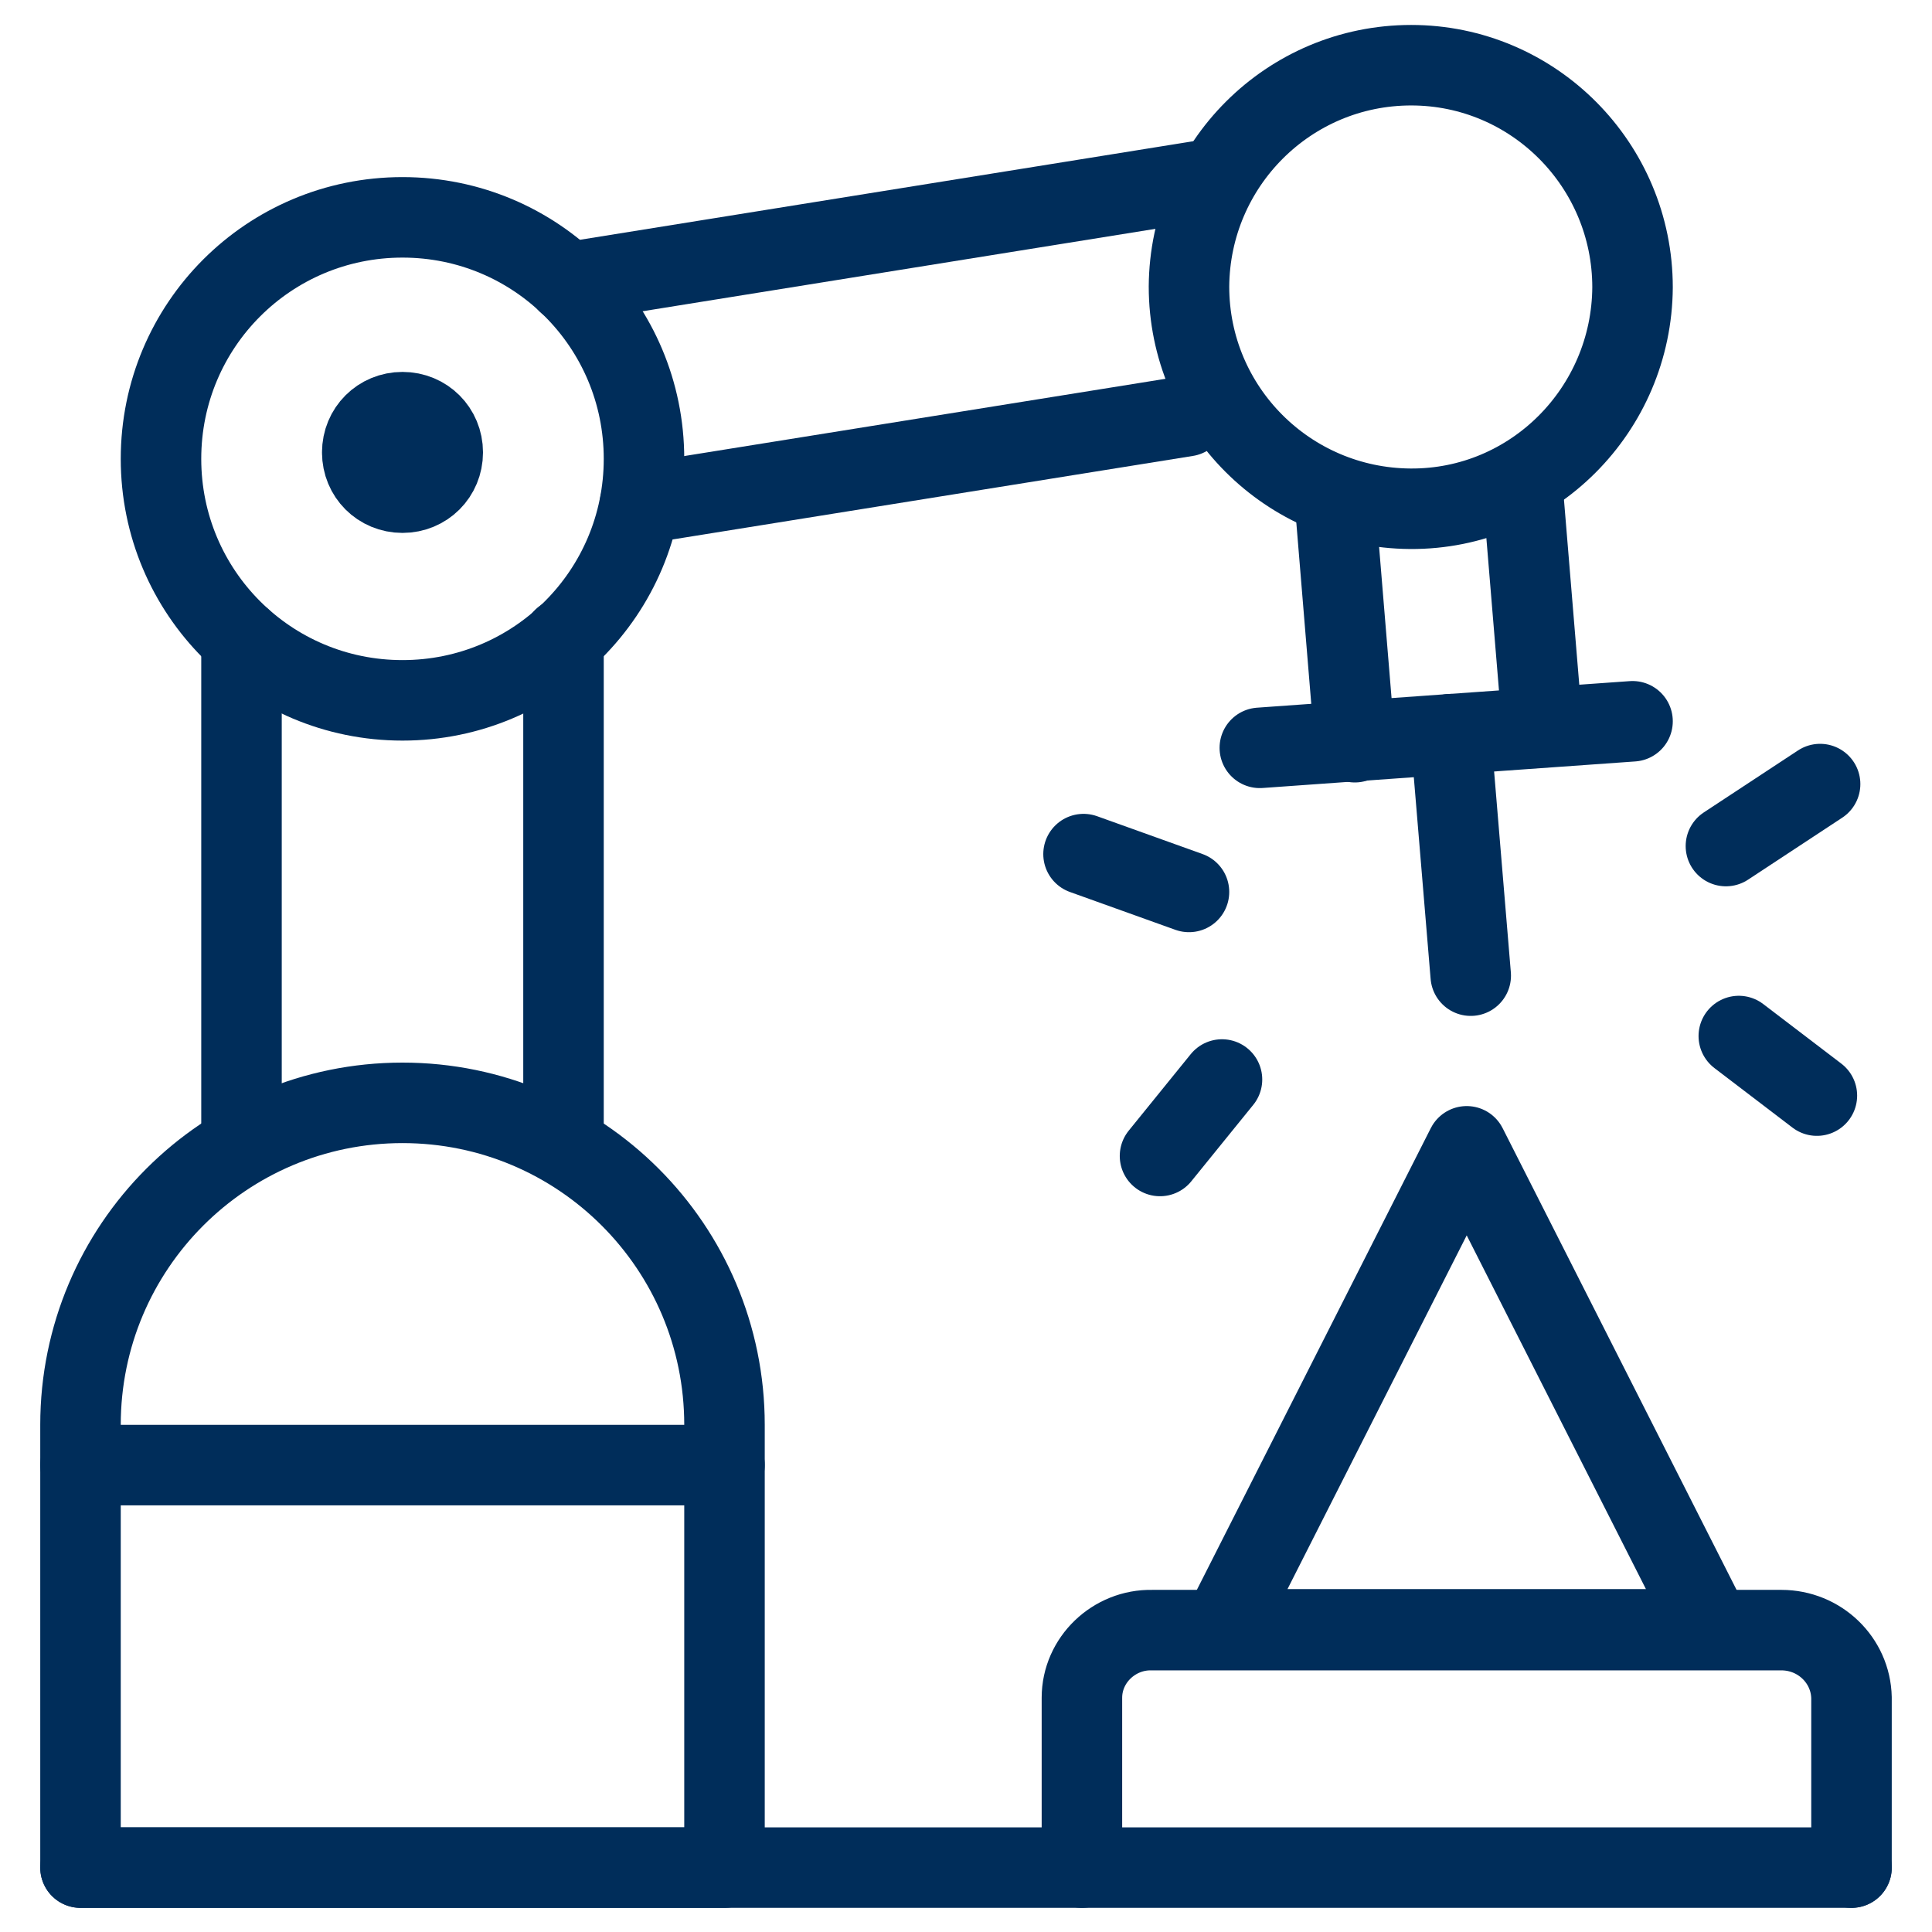 <?xml version="1.0" encoding="UTF-8"?>
<svg id="Factory-Industrial-Robot-Assembly-Line-2--Streamline-Ultimate" xmlns="http://www.w3.org/2000/svg" viewBox="0 0 24 24">
  <defs>
    <style>
      .cls-1 {
        fill: none;
        stroke: #002d5a;
        stroke-linecap: round;
        stroke-linejoin: round;
      }
    </style>
  </defs>
  <path class="cls-1" d="M5,13.7c-2.21,0-4,1.79-4,4h0v5.5h8v-5.5c0-2.21-1.79-4-4-4Z"/>
  <path class="cls-1" d="M3,14.2v-6.26"/>
  <path class="cls-1" d="M7,7.93v6.26"/>
  <path class="cls-1" d="M2,5.7c0,1.66,1.34,3,3,3s3-1.34,3-3-1.34-3-3-3-3,1.34-3,3"/>
  <path class="cls-1" d="M14.77,3.56c0,1.52,1.23,2.75,2.75,2.76s2.75-1.23,2.76-2.75h0c0-1.52-1.23-2.76-2.75-2.76s-2.75,1.23-2.76,2.75h0"/>
  <path class="cls-1" d="M14.89,2.25l-7.84,1.26"/>
  <path class="cls-1" d="M7.95,6.26l6.79-1.09"/>
  <path class="cls-1" d="M16.59,6.31l.24,2.91"/>
  <path class="cls-1" d="M19.16,9.03l-.24-2.9"/>
  <path class="cls-1" d="M1,18.2h8"/>
  <path class="cls-1" d="M15.65,9.29l2.38-.17,2.25-.16"/>
  <path class="cls-1" d="M18.27,12.12l-.25-3"/>
  <path class="cls-1" d="M1,23.2h22"/>
  <path class="cls-1" d="M13.44,23.2v-2.11c0-.47.4-.85.87-.84h7.82c.47,0,.86.37.87.84,0,0,0,0,0,0v2.11"/>
  <path class="cls-1" d="M15.18,20.24l3.04-6,3.04,6h-6.08Z"/>
  <path class="cls-1" d="M4.5,5.62c0,.28.22.5.5.5s.5-.22.5-.5-.22-.5-.5-.5-.5.22-.5.5"/>
  <path class="cls-1" d="M21.44,10.51l1.17-.77"/>
  <path class="cls-1" d="M21.6,12.87l.97.74"/>
  <path class="cls-1" d="M14.77,11.08l-1.31-.47"/>
  <path class="cls-1" d="M15.18,13.41l-.77.95"/>
</svg>